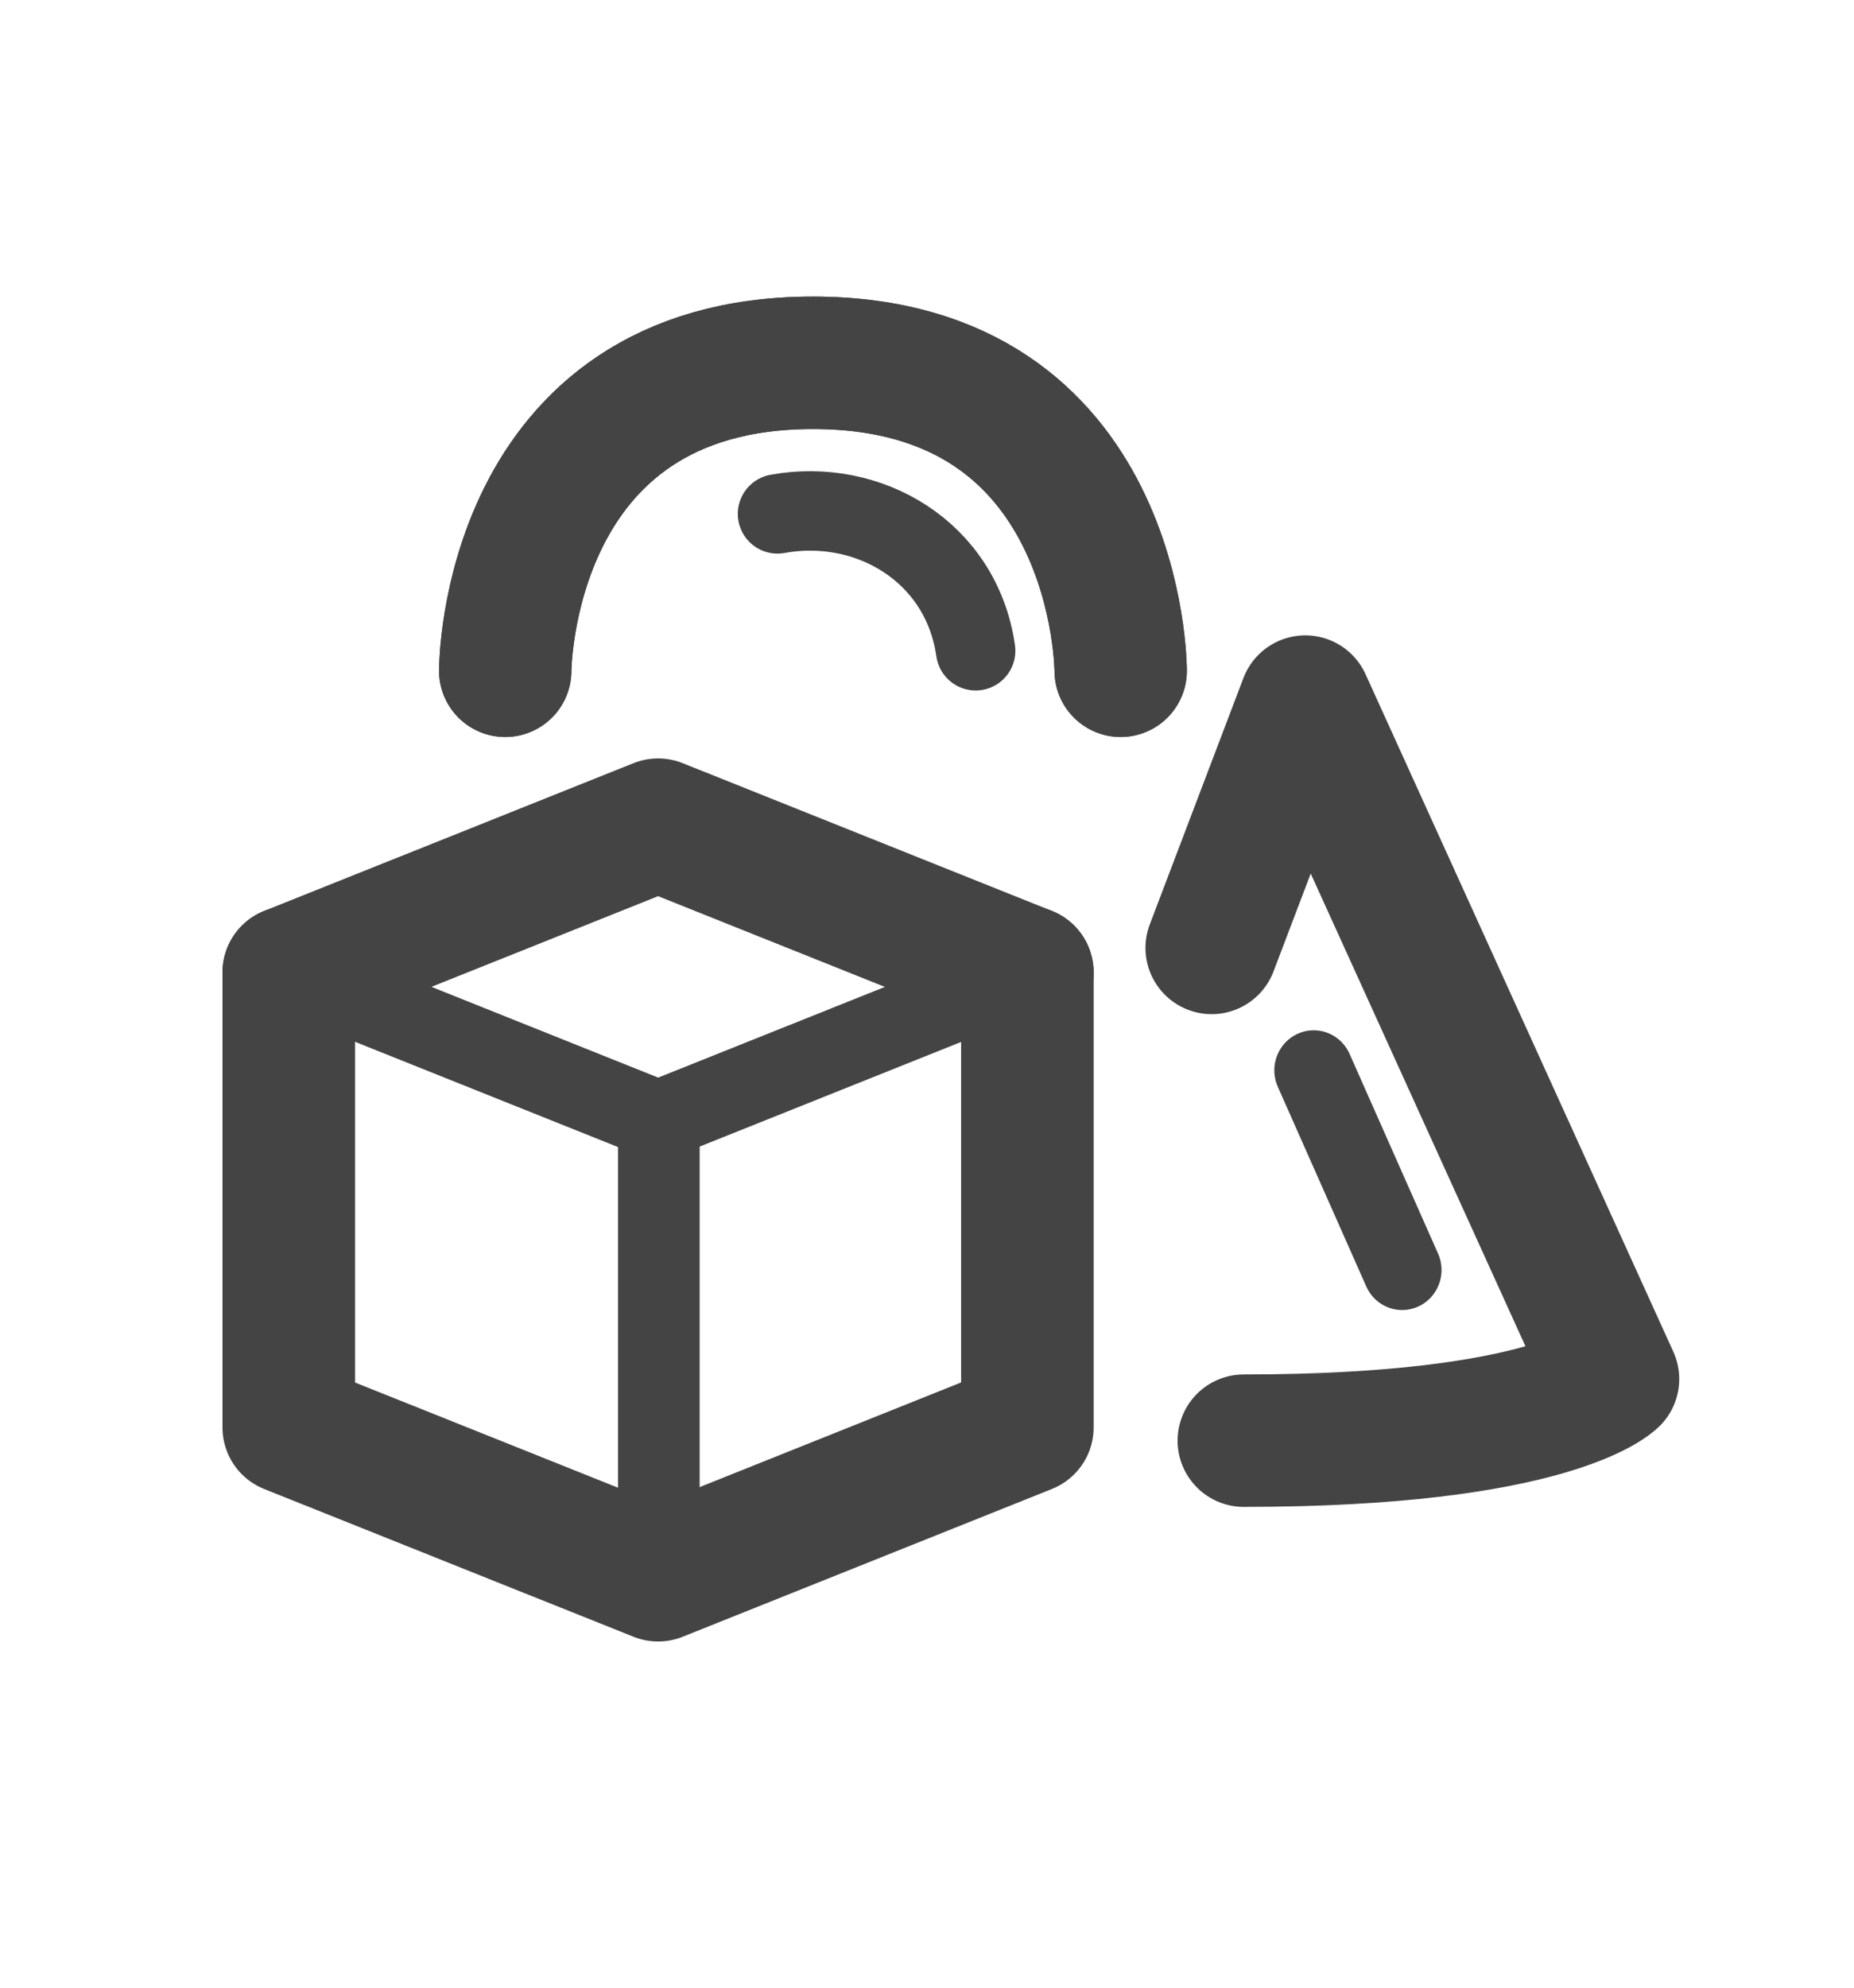 <svg viewBox="0 -2 28 30" xmlns="http://www.w3.org/2000/svg" fill-rule="evenodd" clip-rule="evenodd" stroke-linecap="round" stroke-linejoin="round" stroke-miterlimit="1.5"><path d="M15.516 12.678v6.865l-5.577 2.231-5.578-2.23v-6.866" fill="none" stroke="#444" stroke-width="2.002"/><path d="M4.361 12.678L9.94 14.91l5.577-2.23" fill="none" stroke="#444" stroke-width="1.199"/><path d="M15.516 12.678l-5.577-2.23-5.578 2.23" fill="none" stroke="#444" stroke-width="2.002"/><path d="M44 322v12.309" fill="none" stroke="#444" stroke-width="2.21" transform="matrix(.558 0 0 .529 -14.602 -155.121)"/><path d="M18.299 12.307l1.414-3.718 4.648 10.225s-.93.93-5.577.93M7.63 8.124s0-4.648 4.647-4.648c4.648 0 4.648 4.648 4.648 4.648" fill="none" stroke="#444" stroke-width="1.999"/><path d="M7.63 8.124s0-4.648 4.647-4.648c4.648 0 4.648 4.648 4.648 4.648" fill="none" stroke="#444" stroke-width="1.999"/><path d="M30 320.562L32 325" fill="none" stroke="#444" stroke-width="1.78" transform="matrix(.668 0 0 .679 -.2 -203.507)"/><path d="M11.742 5.756c1.368-.25 2.778.564 2.993 2.066" fill="none" stroke="#444" stroke-width="1.199"/></svg>
